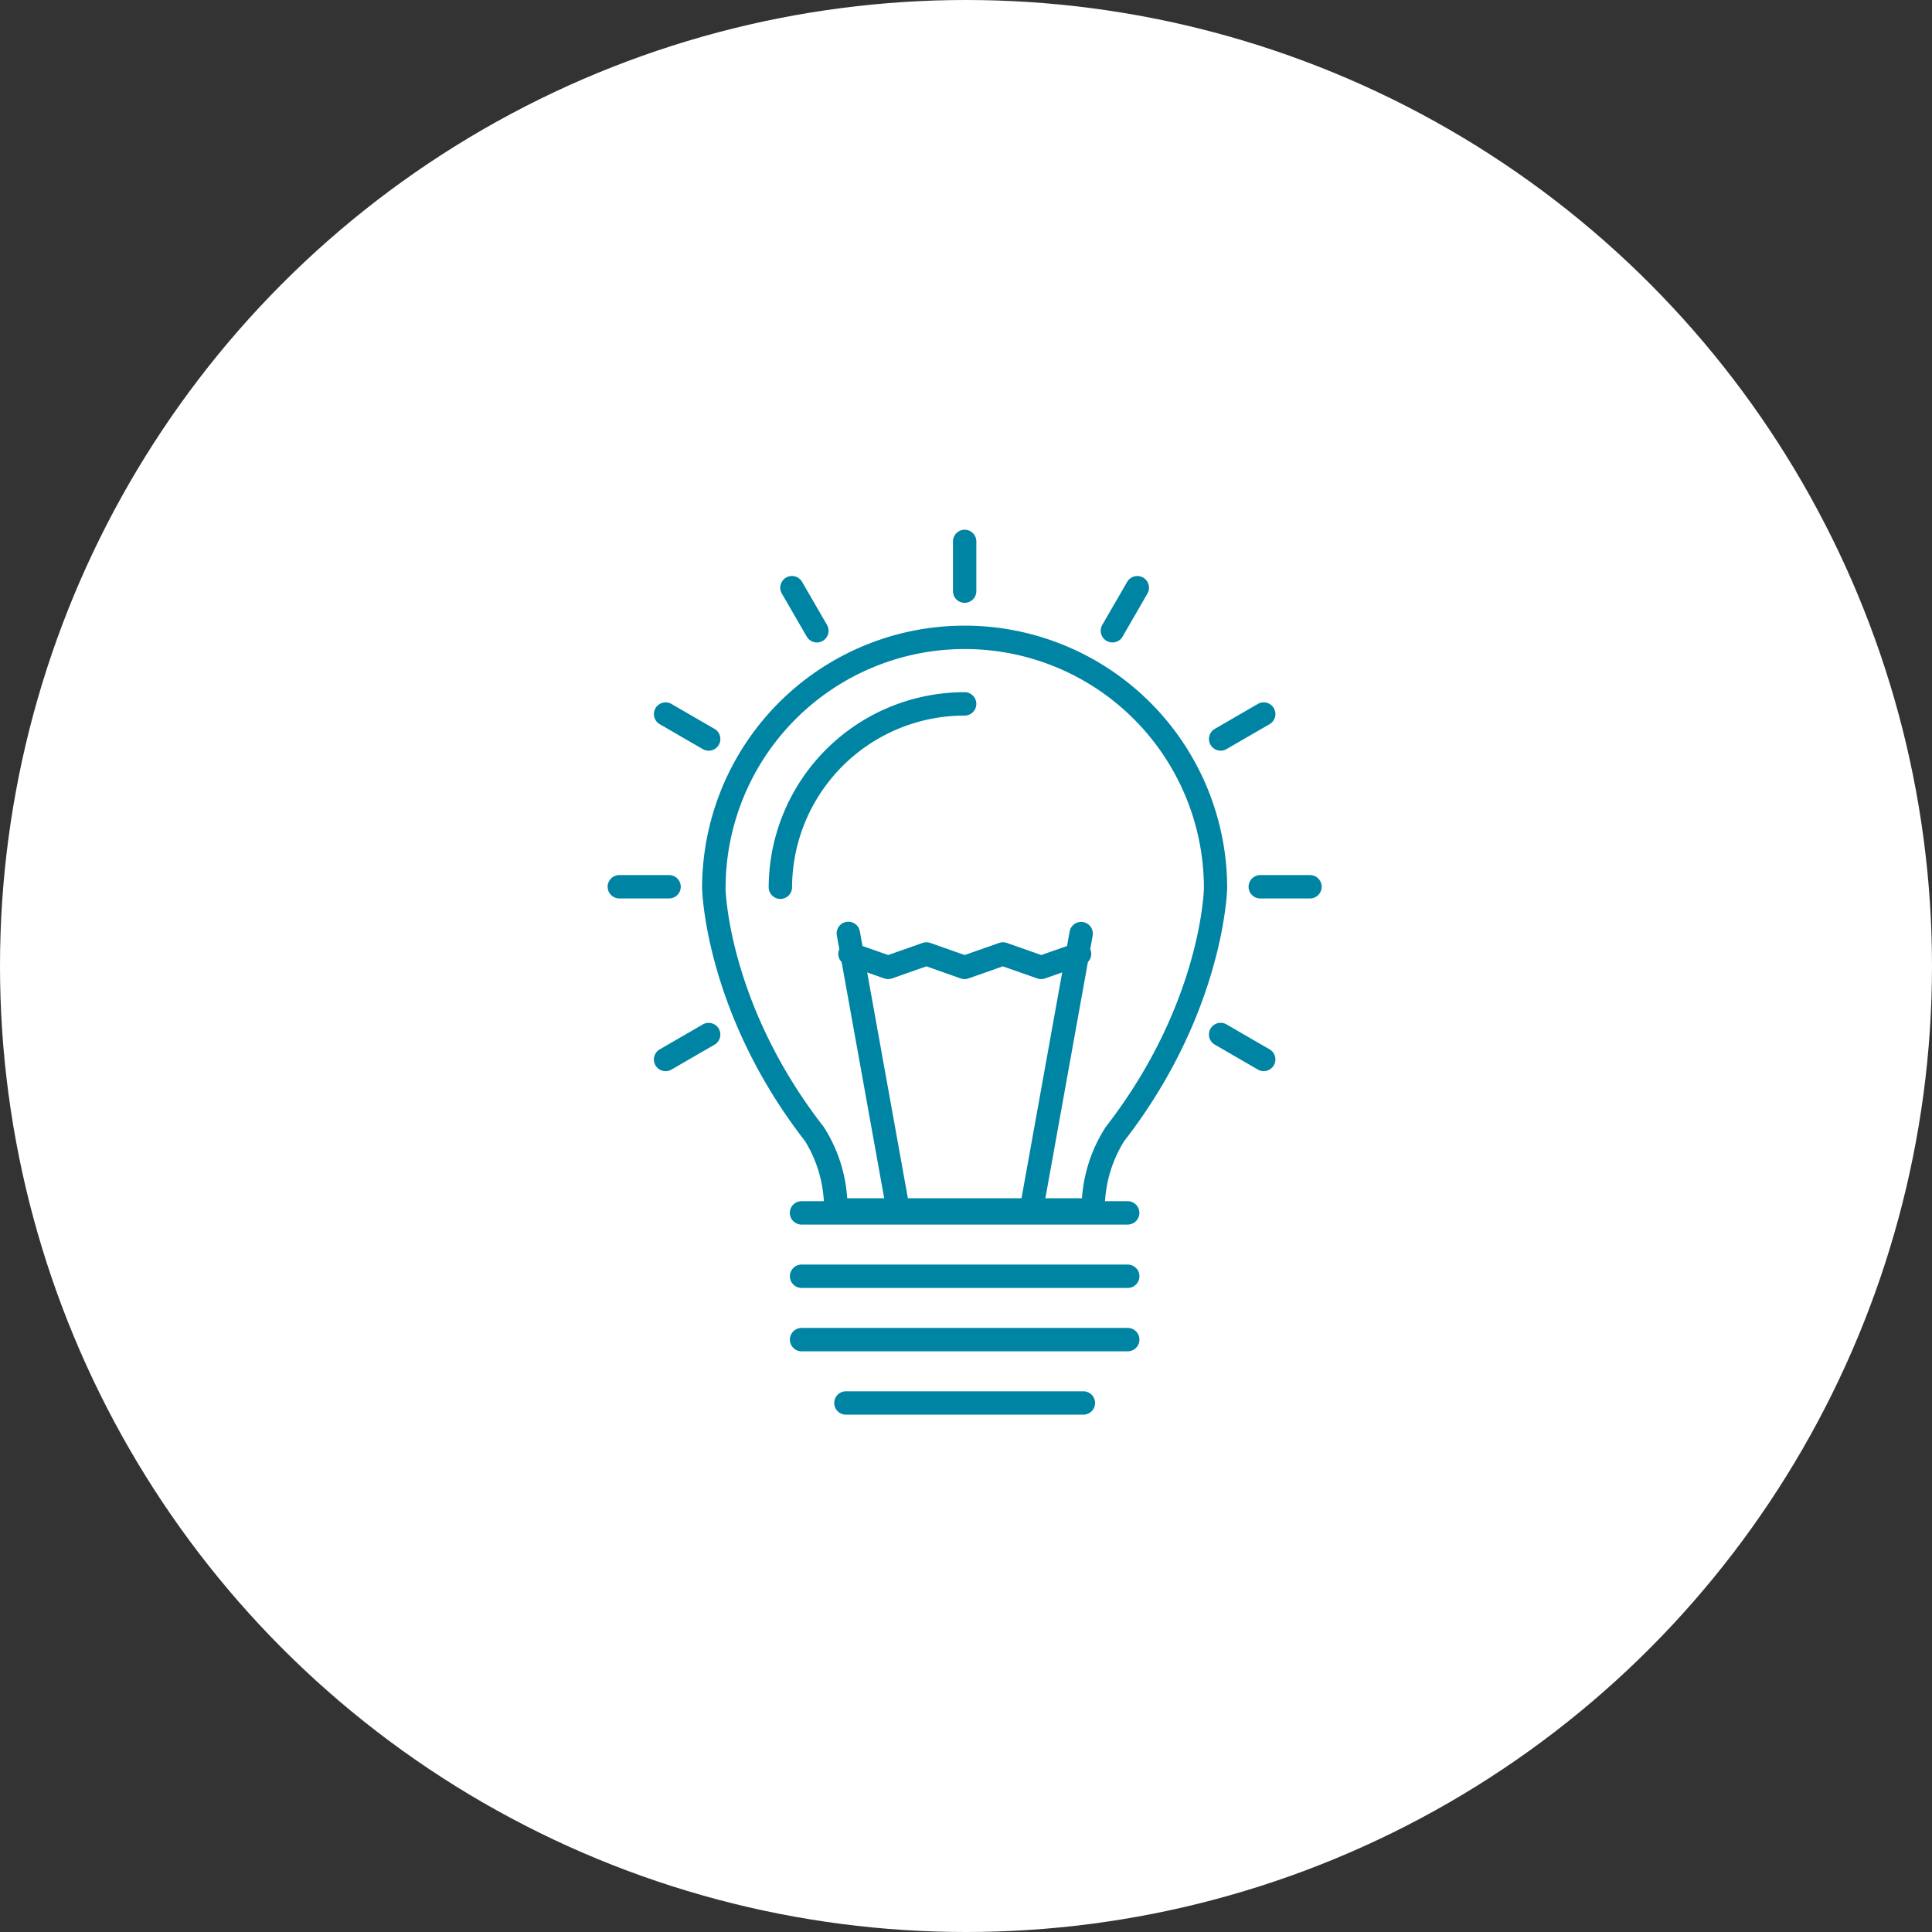<svg xmlns="http://www.w3.org/2000/svg" width="124" height="124" viewBox="0 0 124 124"><rect x="0" y="0" width="124" height="124" fill="#333333" stroke="none"/><circle cx="62" cy="62" r="62" fill="#fff"/><g transform="translate(39 34)"><path d="M1160.08,471.506a.75.75,0,0,0,0-1.5,12.562,12.562,0,0,0-12.577,12.517.75.75,0,1,0,1.5,0A11.061,11.061,0,0,1,1160.08,471.506Z" transform="translate(-1137.167 -459.578)" fill="#0084a4"/><path d="M1170.548,502.674h-1.458a8.223,8.223,0,0,1,1.229-3.857c6.43-8.281,6.61-16.157,6.61-16.234a16.848,16.848,0,0,0-33.7,0c0,.078.18,7.963,6.6,16.224a8.2,8.2,0,0,1,1.216,3.867h-1.435a.75.75,0,0,0,0,1.5h20.934a.75.75,0,0,0,0-1.5Zm-14.111-.19-2.612-14.493,1.094.385a.759.759,0,0,0,.5,0l2.206-.776,2.2.776a.747.747,0,0,0,.5,0l2.207-.776,2.209.776a.747.747,0,0,0,.5,0l1.1-.386-2.611,14.494Zm-11.7-19.9a15.348,15.348,0,0,1,30.7,0c0,.072-.171,7.428-6.3,15.323a9.654,9.654,0,0,0-1.527,4.578h-2.349l2.731-15.163a.746.746,0,0,0,.174-.765.455.455,0,0,0-.028-.047l.158-.878a.75.75,0,0,0-1.477-.266l-.167.928-1.652.58-2.209-.776a.747.747,0,0,0-.5,0l-2.207.776-2.205-.776a.747.747,0,0,0-.5,0l-2.206.776-1.649-.58-.168-.928a.75.75,0,1,0-1.476.266l.158.879c-.007.017-.021.028-.027.046a.744.744,0,0,0,.173.765l2.733,15.163h-2.374a9.606,9.606,0,0,0-1.514-4.587C1144.9,490.02,1144.733,482.655,1144.733,482.583Z" transform="translate(-1137.167 -459.578)" fill="#0084a4"/><path d="M1170.548,506.741h-20.934a.75.75,0,0,0,0,1.5h20.934a.75.75,0,0,0,0-1.5Z" transform="translate(-1137.167 -459.578)" fill="#0084a4"/><path d="M1170.548,510.808h-20.934a.75.75,0,1,0,0,1.5h20.934a.75.75,0,1,0,0-1.5Z" transform="translate(-1137.167 -459.578)" fill="#0084a4"/><path d="M1167.7,514.874h-15.24a.75.75,0,0,0,0,1.5h15.24a.75.75,0,0,0,0-1.5Z" transform="translate(-1137.167 -459.578)" fill="#0084a4"/><path d="M1160.081,464.269a.75.75,0,0,0,.75-.75v-3.191a.75.75,0,0,0-1.5,0v3.191A.75.75,0,0,0,1160.081,464.269Z" transform="translate(-1137.167 -459.578)" fill="#0084a4"/><path d="M1149.946,466.437a.75.75,0,0,0,1.3-.75l-1.6-2.764a.75.75,0,1,0-1.3.75Z" transform="translate(-1137.167 -459.578)" fill="#0084a4"/><path d="M1140.512,472.059l2.764,1.6a.738.738,0,0,0,.374.1.75.75,0,0,0,.376-1.4l-2.764-1.6a.75.75,0,1,0-.75,1.3Z" transform="translate(-1137.167 -459.578)" fill="#0084a4"/><path d="M1141.859,482.492a.75.75,0,0,0-.75-.75h-3.192a.75.75,0,0,0,0,1.5h3.192A.75.75,0,0,0,1141.859,482.492Z" transform="translate(-1137.167 -459.578)" fill="#0084a4"/><path d="M1143.275,491.328l-2.764,1.6a.75.75,0,0,0,.75,1.3l2.764-1.6a.75.75,0,1,0-.75-1.3Z" transform="translate(-1137.167 -459.578)" fill="#0084a4"/><path d="M1179.649,492.925l-2.763-1.6a.75.75,0,1,0-.75,1.3l2.763,1.6a.738.738,0,0,0,.374.1.75.75,0,0,0,.376-1.4Z" transform="translate(-1137.167 -459.578)" fill="#0084a4"/><path d="M1182.245,481.743h-3.191a.75.75,0,0,0,0,1.5h3.191a.75.75,0,0,0,0-1.5Z" transform="translate(-1137.167 -459.578)" fill="#0084a4"/><path d="M1176.513,473.757a.751.751,0,0,0,.374-.1l2.763-1.6a.75.75,0,1,0-.75-1.3l-2.763,1.6a.75.75,0,0,0,.376,1.4Z" transform="translate(-1137.167 -459.578)" fill="#0084a4"/><path d="M1169.193,466.712a.752.752,0,0,0,1.025-.275l1.594-2.764a.749.749,0,1,0-1.3-.749l-1.6,2.763A.751.751,0,0,0,1169.193,466.712Z" transform="translate(-1137.167 -459.578)" fill="#0084a4"/></g></svg>